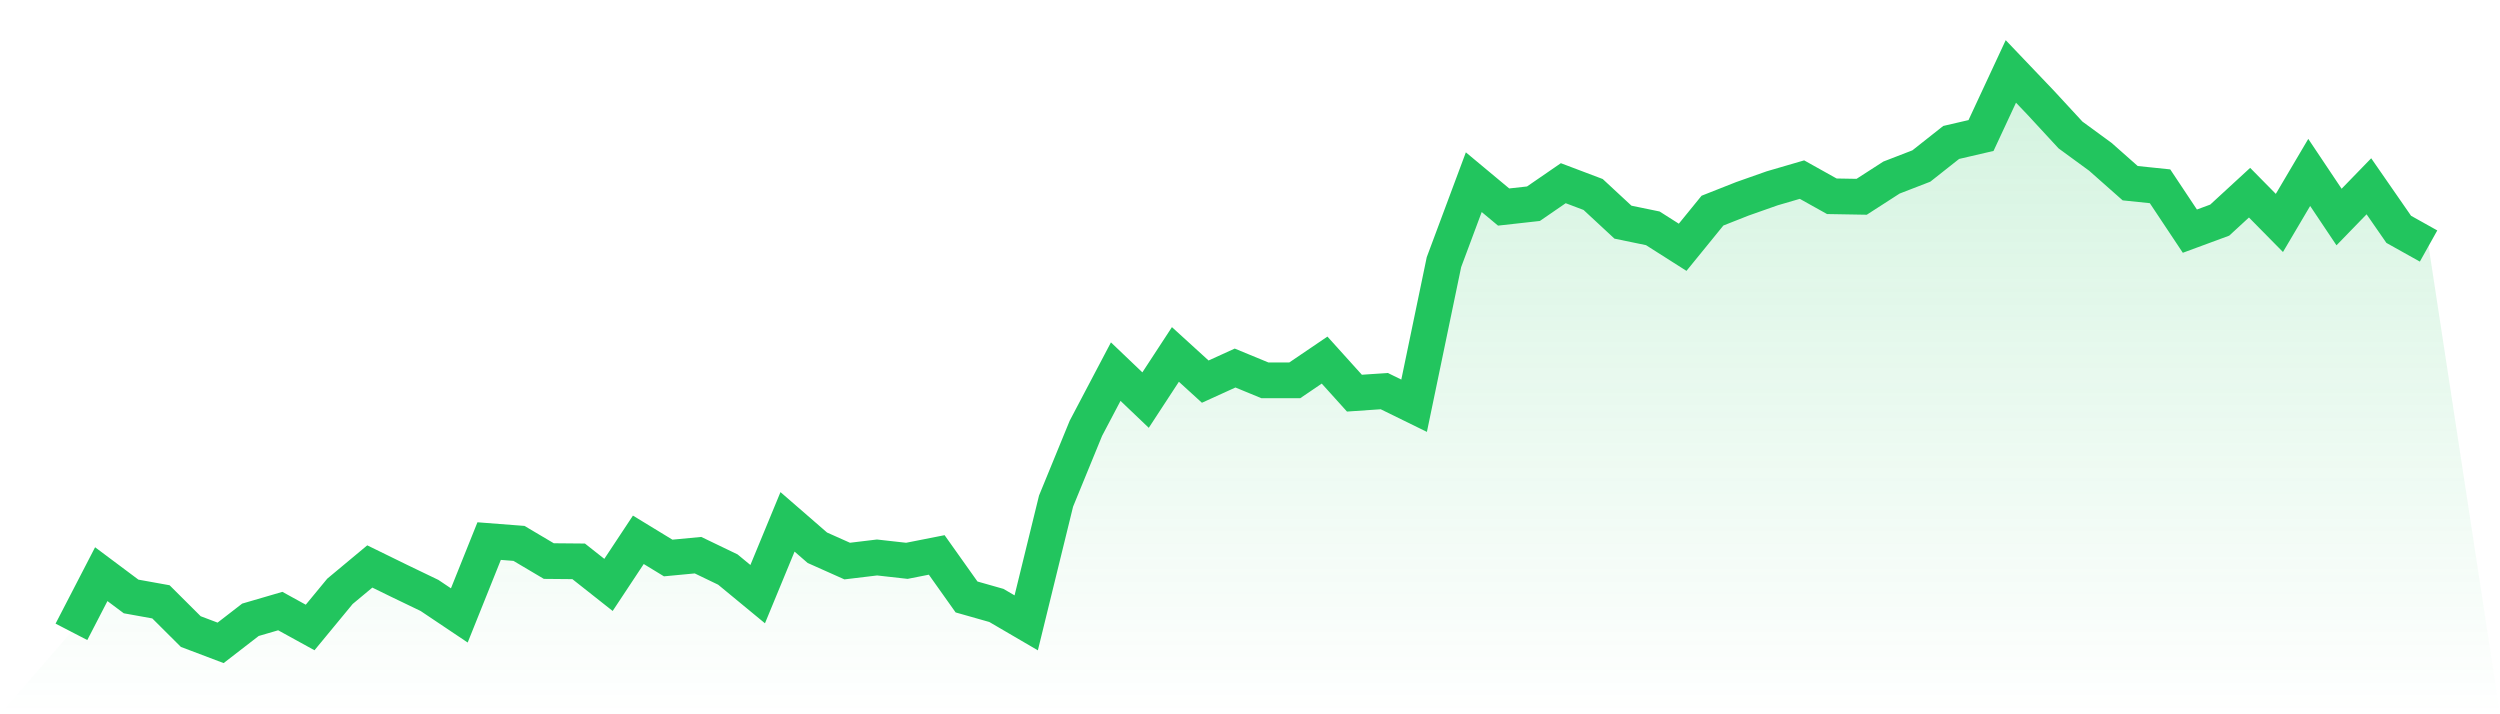 <svg viewBox="0 0 140 40" xmlns="http://www.w3.org/2000/svg">
<defs>
<linearGradient id="gradient" x1="0" x2="0" y1="0" y2="1">
<stop offset="0%" stop-color="#22c55e" stop-opacity="0.2"/>
<stop offset="100%" stop-color="#22c55e" stop-opacity="0"/>
</linearGradient>
</defs>
<path d="M4,35.383 L4,35.383 L5.671,32.153 L7.342,33.402 L9.013,33.703 L10.684,35.368 L12.354,36 L14.025,34.708 L15.696,34.22 L17.367,35.139 L19.038,33.114 L20.709,31.722 L22.38,32.54 L24.051,33.344 L25.722,34.464 L27.392,30.301 L29.063,30.43 L30.734,31.42 L32.405,31.435 L34.076,32.755 L35.747,30.229 L37.418,31.248 L39.089,31.09 L40.759,31.894 L42.43,33.272 L44.101,29.224 L45.772,30.674 L47.443,31.42 L49.114,31.219 L50.785,31.406 L52.456,31.076 L54.127,33.43 L55.797,33.904 L57.468,34.88 L59.139,28.061 L60.81,23.984 L62.481,20.811 L64.152,22.405 L65.823,19.849 L67.494,21.371 L69.165,20.61 L70.835,21.299 L72.506,21.299 L74.177,20.165 L75.848,22.017 L77.519,21.902 L79.19,22.721 L80.861,14.681 L82.532,10.202 L84.203,11.594 L85.873,11.408 L87.544,10.259 L89.215,10.891 L90.886,12.441 L92.557,12.786 L94.228,13.848 L95.899,11.795 L97.57,11.135 L99.24,10.546 L100.911,10.058 L102.582,10.991 L104.253,11.02 L105.924,9.943 L107.595,9.297 L109.266,7.977 L110.937,7.589 L112.608,4 L114.278,5.751 L115.949,7.56 L117.62,8.781 L119.291,10.259 L120.962,10.432 L122.633,12.944 L124.304,12.327 L125.975,10.79 L127.646,12.485 L129.316,9.656 L130.987,12.154 L132.658,10.432 L134.329,12.843 L136,13.777 L140,40 L0,40 z" fill="url(#gradient)"/>
<path d="M4,35.383 L4,35.383 L5.671,32.153 L7.342,33.402 L9.013,33.703 L10.684,35.368 L12.354,36 L14.025,34.708 L15.696,34.22 L17.367,35.139 L19.038,33.114 L20.709,31.722 L22.38,32.54 L24.051,33.344 L25.722,34.464 L27.392,30.301 L29.063,30.43 L30.734,31.42 L32.405,31.435 L34.076,32.755 L35.747,30.229 L37.418,31.248 L39.089,31.09 L40.759,31.894 L42.43,33.272 L44.101,29.224 L45.772,30.674 L47.443,31.42 L49.114,31.219 L50.785,31.406 L52.456,31.076 L54.127,33.43 L55.797,33.904 L57.468,34.88 L59.139,28.061 L60.81,23.984 L62.481,20.811 L64.152,22.405 L65.823,19.849 L67.494,21.371 L69.165,20.61 L70.835,21.299 L72.506,21.299 L74.177,20.165 L75.848,22.017 L77.519,21.902 L79.19,22.721 L80.861,14.681 L82.532,10.202 L84.203,11.594 L85.873,11.408 L87.544,10.259 L89.215,10.891 L90.886,12.441 L92.557,12.786 L94.228,13.848 L95.899,11.795 L97.57,11.135 L99.24,10.546 L100.911,10.058 L102.582,10.991 L104.253,11.02 L105.924,9.943 L107.595,9.297 L109.266,7.977 L110.937,7.589 L112.608,4 L114.278,5.751 L115.949,7.56 L117.62,8.781 L119.291,10.259 L120.962,10.432 L122.633,12.944 L124.304,12.327 L125.975,10.79 L127.646,12.485 L129.316,9.656 L130.987,12.154 L132.658,10.432 L134.329,12.843 L136,13.777" fill="none" stroke="#22c55e" stroke-width="2"/>
</svg>